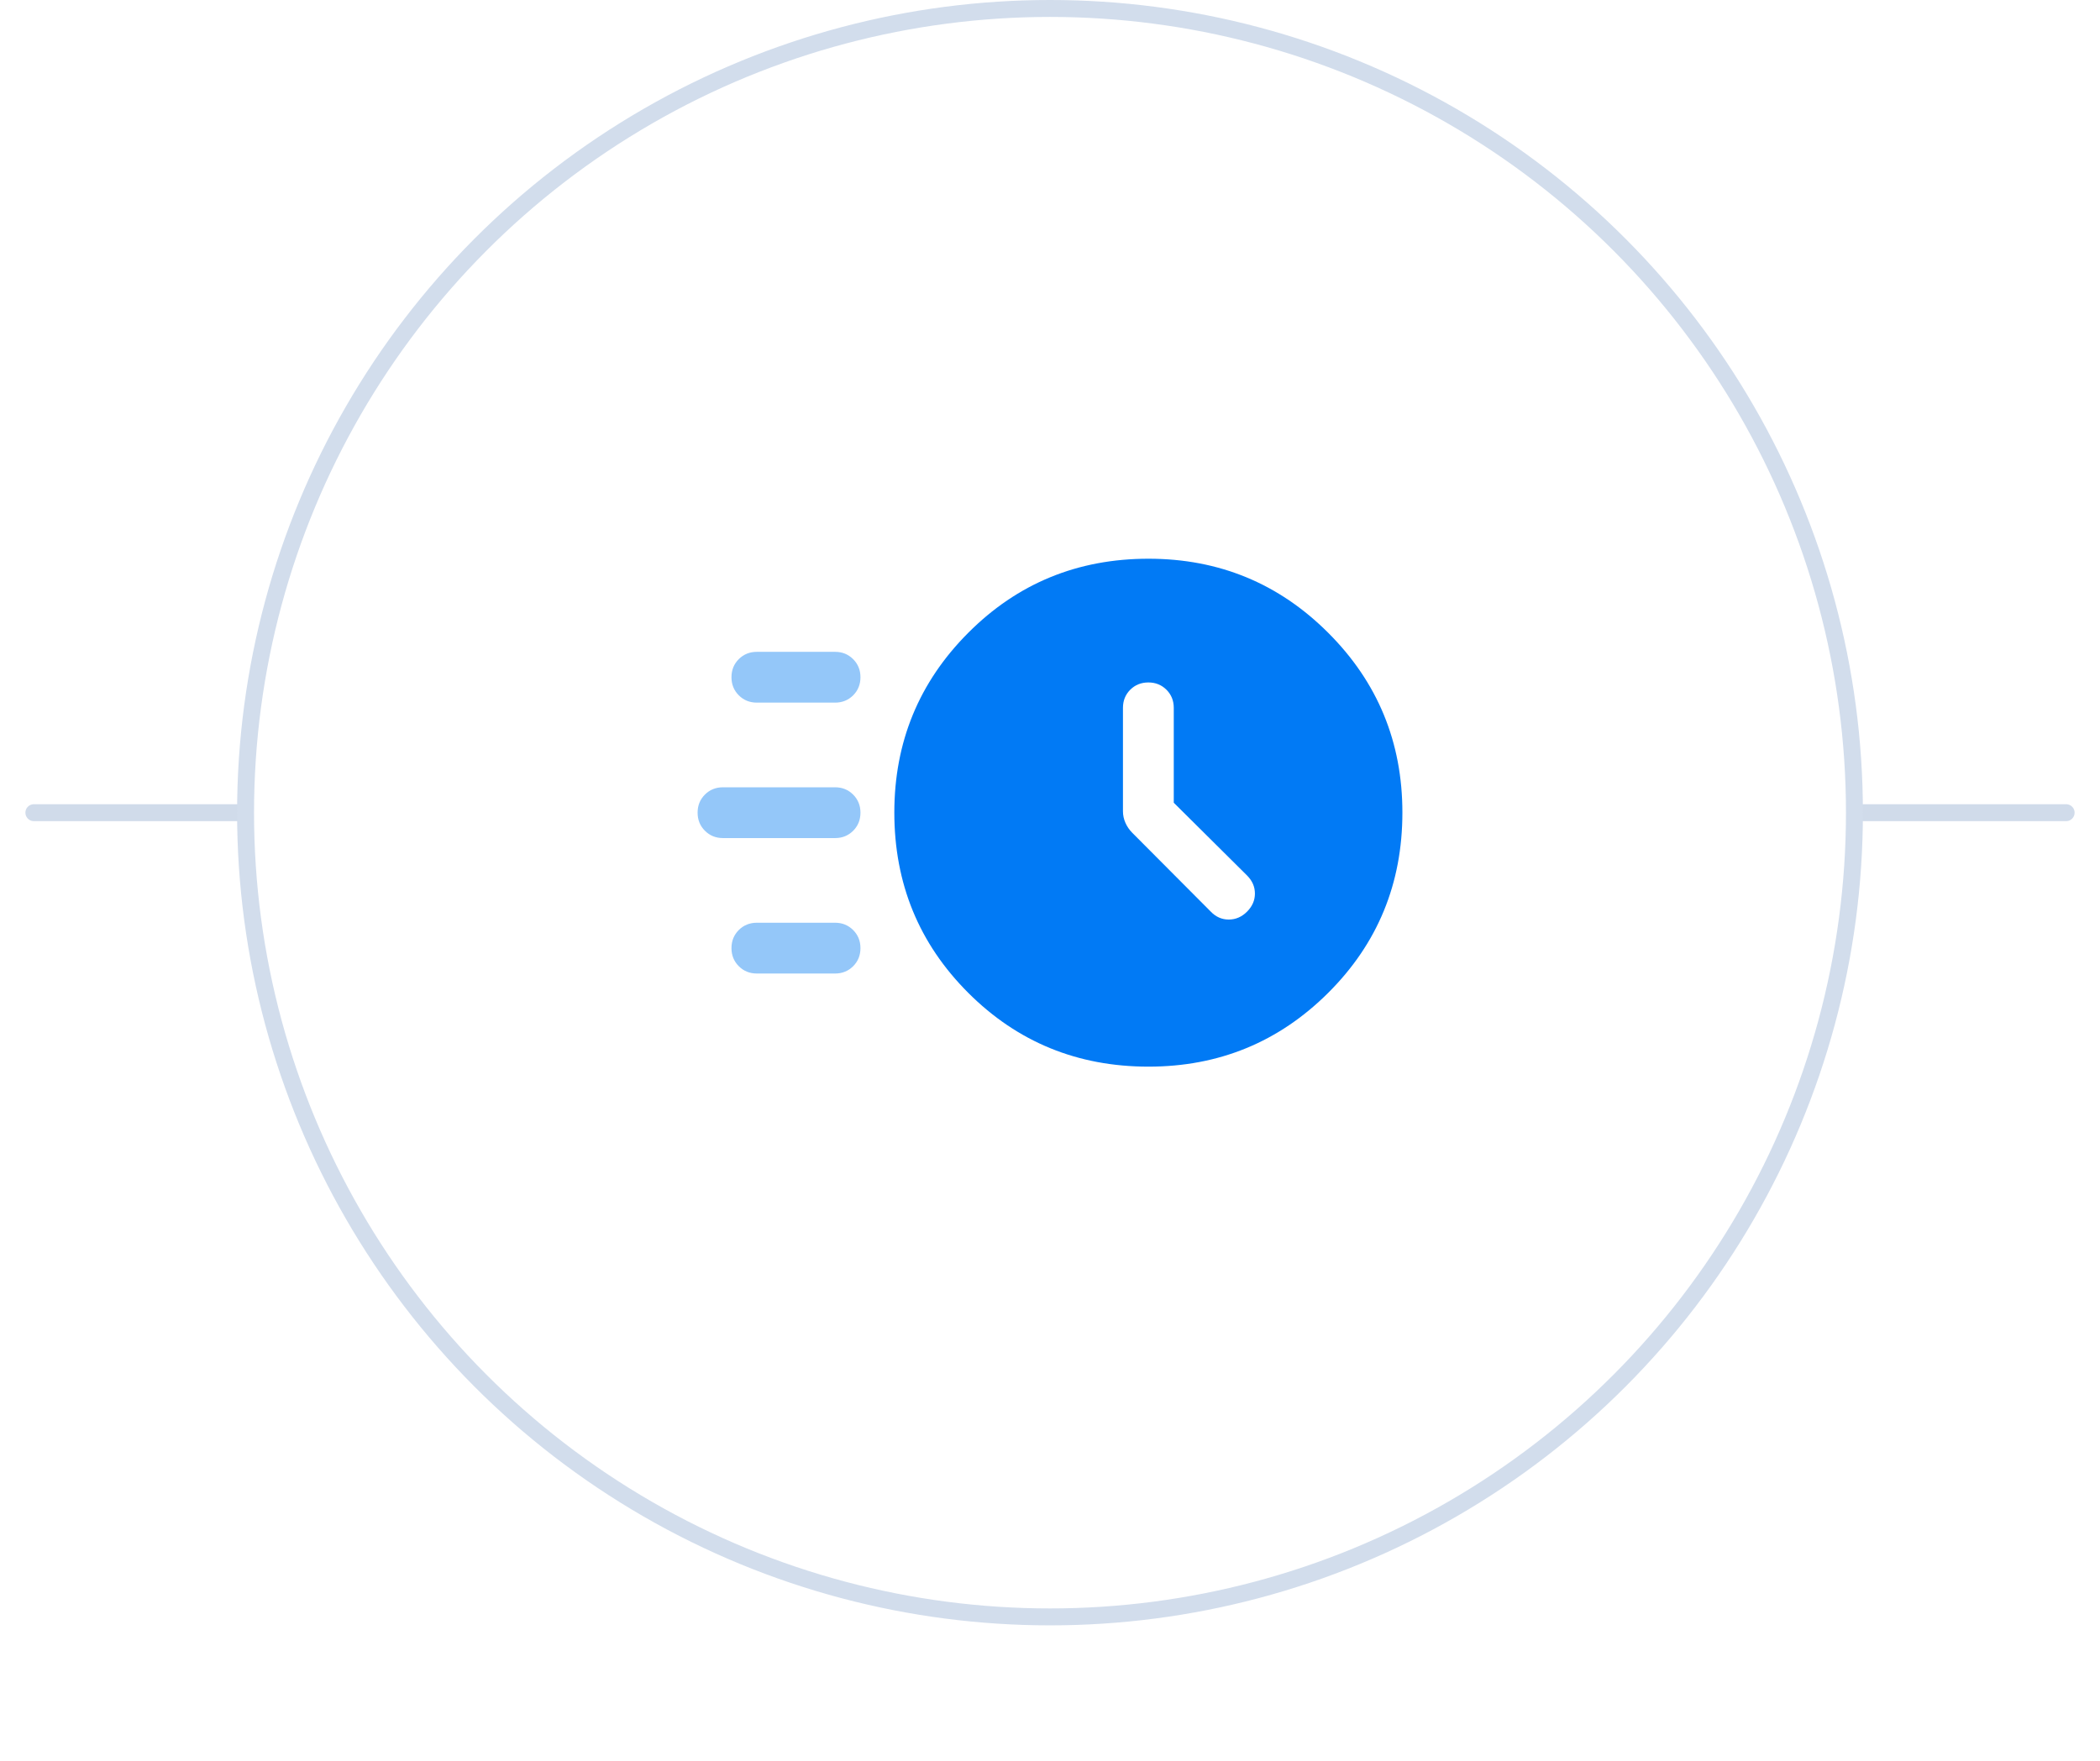 <svg width="62" height="52" viewBox="0 0 62 52" fill="none" xmlns="http://www.w3.org/2000/svg">
<path d="M1 24H61" stroke="#D0DBEA" stroke-width="0.5" stroke-linecap="round"/>
<circle cx="31" cy="24" r="23.75" fill="white" stroke="#D2DDEC" stroke-width="0.5"/>
<g filter="url(#filter0_d_1318_6374)">
<circle cx="31" cy="24" r="20" fill="white"/>
</g>
<path d="M22.346 20.75C22.134 20.75 21.956 20.678 21.812 20.534C21.668 20.39 21.596 20.212 21.596 20C21.596 19.787 21.668 19.609 21.812 19.465C21.956 19.322 22.134 19.25 22.346 19.25H24.654C24.866 19.25 25.044 19.322 25.188 19.466C25.332 19.61 25.404 19.788 25.404 20C25.404 20.213 25.332 20.391 25.188 20.535C25.044 20.678 24.866 20.75 24.654 20.75H22.346Z" fill="#94C7F9"/>
<path d="M21.346 24.75C21.134 24.75 20.956 24.678 20.812 24.534C20.668 24.39 20.596 24.212 20.596 24C20.596 23.787 20.668 23.609 20.812 23.465C20.956 23.322 21.134 23.25 21.346 23.25H24.654C24.866 23.25 25.044 23.322 25.188 23.466C25.332 23.61 25.404 23.788 25.404 24C25.404 24.213 25.332 24.391 25.188 24.535C25.044 24.678 24.866 24.75 24.654 24.75H21.346Z" fill="#94C7F9"/>
<path fill-rule="evenodd" clip-rule="evenodd" d="M28.585 29.319C30.039 30.773 31.813 31.5 33.908 31.5C35.987 31.5 37.756 30.773 39.215 29.319C40.674 27.865 41.404 26.091 41.404 23.996C41.404 21.917 40.674 20.147 39.215 18.689C37.756 17.23 35.987 16.5 33.908 16.5C31.813 16.5 30.039 17.23 28.585 18.689C27.131 20.147 26.404 21.917 26.404 23.996C26.404 26.091 27.131 27.865 28.585 29.319ZM34.654 20.904V23.706L36.817 25.854C36.972 26.009 37.05 26.187 37.05 26.389C37.05 26.59 36.972 26.768 36.817 26.923C36.662 27.078 36.482 27.156 36.278 27.156C36.073 27.156 35.897 27.078 35.748 26.923L33.428 24.593C33.343 24.508 33.276 24.41 33.227 24.3C33.178 24.189 33.154 24.075 33.154 23.958V20.904C33.154 20.691 33.226 20.513 33.369 20.369C33.513 20.226 33.691 20.154 33.904 20.154C34.116 20.154 34.294 20.226 34.438 20.369C34.582 20.513 34.654 20.691 34.654 20.904Z" fill="#017AF5"/>
<path d="M22.346 28.75C22.134 28.75 21.956 28.678 21.812 28.534C21.668 28.39 21.596 28.212 21.596 28C21.596 27.787 21.668 27.609 21.812 27.465C21.956 27.322 22.134 27.25 22.346 27.25H24.654C24.866 27.25 25.044 27.322 25.188 27.466C25.332 27.61 25.404 27.788 25.404 28C25.404 28.213 25.332 28.391 25.188 28.535C25.044 28.678 24.866 28.75 24.654 28.75H22.346Z" fill="#94C7F9"/>
<defs>
<filter id="filter0_d_1318_6374" x="5" y="0" width="52" height="52" filterUnits="userSpaceOnUse" color-interpolation-filters="sRGB">
<feFlood flood-opacity="0" result="BackgroundImageFix"/>
<feColorMatrix in="SourceAlpha" type="matrix" values="0 0 0 0 0 0 0 0 0 0 0 0 0 0 0 0 0 0 127 0" result="hardAlpha"/>
<feOffset dy="2"/>
<feGaussianBlur stdDeviation="3"/>
<feComposite in2="hardAlpha" operator="out"/>
<feColorMatrix type="matrix" values="0 0 0 0 0 0 0 0 0 0 0 0 0 0 0 0 0 0 0.08 0"/>
<feBlend mode="normal" in2="BackgroundImageFix" result="effect1_dropShadow_1318_6374"/>
<feBlend mode="normal" in="SourceGraphic" in2="effect1_dropShadow_1318_6374" result="shape"/>
</filter>
</defs>
</svg>
